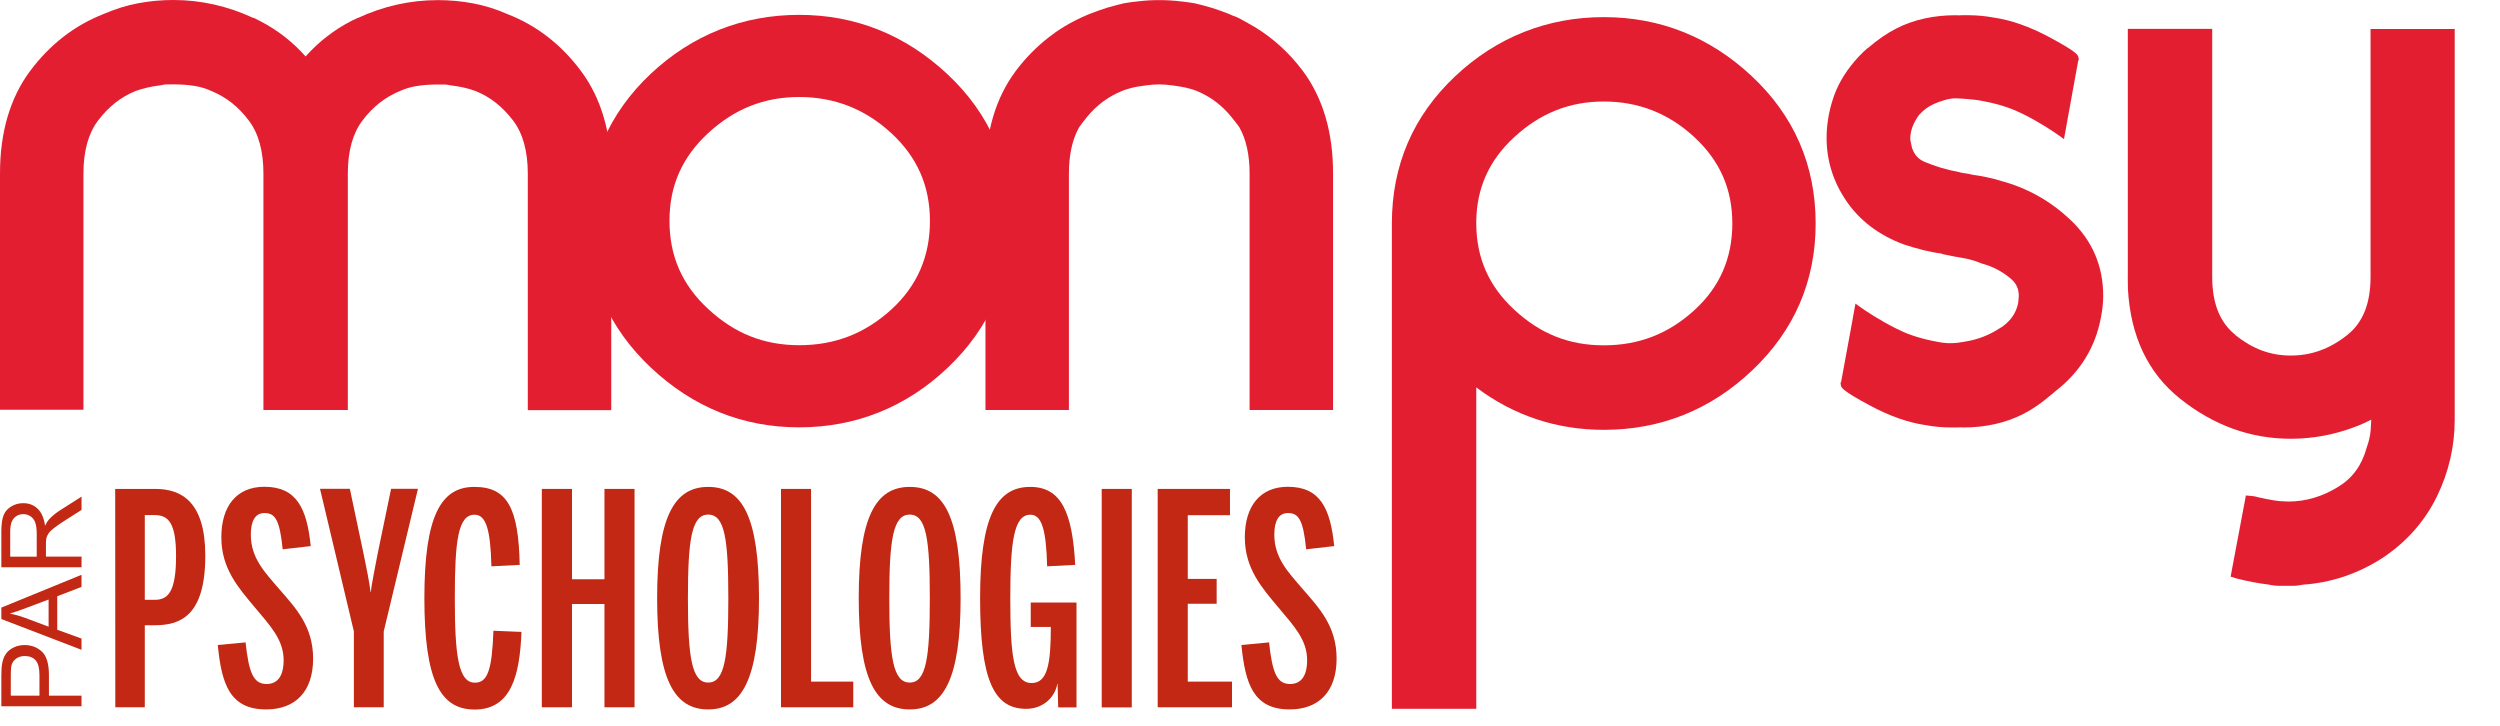<?xml version="1.0" encoding="UTF-8"?>
<svg id="Calque_1" xmlns="http://www.w3.org/2000/svg" viewBox="0 0 2103.1 610.7">
    <g id="Calque_1-2">
        <path d="m1741.8,185c-16.7-15.8-36.2-26.8-58.1-32.7-3.7-1.2-8.1-2.4-12.7-3.3-4.3-.9-8.6-1.6-11.1-1.9-2.3-.6-5.1-1.1-8-1.5-1.2-.1-1.8-.3-1.8-.3l-2.4-.6c-10.3-1.9-19.9-4.8-28.8-8.6-5.3-2.3-8.5-6-10.5-11.9l-1.4-6.7v-.7c0-3.5.6-6.8,1.9-10.2,1.4-3.7,3.4-7.2,5.7-10.2h0c.1,0,.3-.2.5-.4,3-3.4,6.9-6.3,11.7-8.5,5.2-2.4,12.8-4.8,18.1-4.8h.8c8.5.4,13.2,1,16.2,1.3,1.8.2,3.7.5,5.5.9,17.3,3.1,27.8,7.7,35,11.3,6.2,3.1,12.4,6.6,18.7,10.5,6.3,3.9,10.3,6.8,10.3,6.8l4.9,3.5,1.1-5.9,1.8-10.1,9-49.5.1-.6.5-.5-.3-2c-.3-2-.7-4.4-24.8-17.3-16.3-8.7-31.9-14.2-46.4-16.3-3.1-.6-6.8-1.1-10.7-1.5-3.7-.3-7.1-.5-10.2-.5h-6.3c-.5,0-1,.1-1.5.1h-1.3c-.6-.1-1.2-.1-1.9-.1-18.7,0-35.5,3.7-50,11.1-8.1,4.1-15.7,9.4-23.4,16-.9.5-1.8,1.3-2.6,2.1-.5.5-1.1,1-1.6,1.4-3,2.8-5.4,5.5-7.7,8.2-8.4,9.8-14.6,20.5-18.2,31.8-3.5,10.8-5.3,21.8-5.3,32.6,0,19.1,5.6,37,16.7,53.2,11.2,16.4,27.4,28.7,48.2,36.4,5.4,1.8,10.9,3.4,16.5,4.8,4.9,1.2,9.8,2.2,14.7,2.8,1.3.5,2.7.9,4.1,1.1,4.6,1,9.4,1.9,14.2,2.7,3.8.6,7.6,1.6,11.3,2.8l4.6,1.8c9.3,2.5,17.4,6.7,24.4,12.6,4.9,4.1,7,8.6,7,15l-.5,5.5c-1.6,8.3-6.2,15.1-13.8,20.4l-1.1.6c-9.3,6.2-19.2,10-30,11.7-2.2.4-4.2.7-6.3,1-2.6.2-4.5.3-6.4.3-1.7,0-3.3-.1-4.9-.3-1.9-.2-3.8-.5-5.7-.9-17.1-3.1-27.6-7.6-34.8-11.3-6.2-3.1-12.4-6.6-18.7-10.5-6.3-3.9-10.3-6.8-10.3-6.8l-4.9-3.5-1.1,5.9-1.8,10.1-9.1,49.5-.1.6-.5.5.3,2c.3,2,.7,4.4,24.8,17.3,16.3,8.7,31.9,14.2,46.4,16.3,3.1.6,6.8,1.1,10.7,1.5,3.7.3,7.2.5,10.2.5h6.3c.5,0,1-.1,1.5-.1h1.2c.6.1,1.2.1,1.9.1,18.7,0,35.5-3.8,50-11.1,8.1-4.1,15.7-9.4,23.4-16,.9-.6,1.8-1.4,2.7-2.2.5-.5,1-.9,1.6-1.4,20.6-15.9,33.4-36.7,38.1-61.9.6-3.1,1.1-6.2,1.4-9.1.3-3.1.5-6,.5-8.7.1-25.3-9.2-46.9-27.5-64.2Z"
              style="fill:#e41e31;"/>
        <path d="m488.8,59.8c-16.6-22.3-37.4-38.4-61.8-47.9-9.6-4.2-19.4-7.3-29.2-9.1-9.5-1.8-19.5-2.7-29.5-2.7-23.3,0-45.9,5.1-67.4,15.1v-.1l-5.1,2.4c-14.8,7.6-27.8,17.7-38.7,30-10.9-12.3-23.9-22.4-38.7-30l-5.1-2.6v.3C191.6,5.1,169.1,0,145.9,0c-10.1,0-20,.9-29.5,2.7-9.8,1.8-19.6,4.9-29.3,9.1-24.3,9.5-45.1,25.6-61.7,47.8C8.5,82.3,0,111.3,0,145.8v198.9h70.2v-198.7c0-18.8,4.1-33.8,12.3-44.6,8.8-11.6,19-19.7,31.2-24.7,2.9-1.1,6.5-2.2,10.1-3,3.7-.9,7.6-1.5,11.6-2l2.1-.4c.9-.2,1.7-.3,2.5-.3h6.7c5.8,0,11.6.4,17.1,1.3,4.9.8,9.5,2.2,13.7,4.1,12.8,5.3,22.9,13.2,31.8,25,8.2,10.8,12.3,25.8,12.3,44.6v198.9h71v-198.9c0-18.8,4.1-33.8,12.3-44.6,8.9-11.7,19-19.7,31.7-24.9,4.3-2,9-3.3,13.8-4.1,5.5-.9,11.3-1.3,17.1-1.3h6.7c.8,0,1.5.1,2.2.2l2.1.4c4.2.5,8.1,1.2,11.8,2,3.6.8,7.2,1.9,10.3,3.1,12.1,5,22.3,13.1,31.1,24.7,8.2,10.8,12.3,25.8,12.3,44.6v198.9h70.2v-199c0-34.5-8.5-63.5-25.4-86.2Z"
              style="fill:#e41e31;"/>
        <path d="m1096.1,59.8c-11.3-15.1-24.9-27.6-40.6-37.1-2.5-1.5-11.7-6.7-13.6-7.6-1.7-.8-3.4-1.5-5.2-2.1l-1.6-.7c-.3-.2-.6-.3-.8-.4-3-1.2-5.7-2.2-8.3-3.1-4.5-1.6-9.2-3.1-14-4.3l-2.4-.6c-1.5-.4-3-.8-4.5-1.1-3.7-.7-7.5-1.1-11.4-1.6-6.8-.8-12.7-1.1-18.2-1.1h-1c-5.4,0-11.2.3-17.6,1.1-4,.4-7.8.9-11.5,1.6-1.5.3-3,.7-4.5,1.1l-2.3.6c-4.9,1.2-9.6,2.6-14.2,4.3-2.6.9-5.2,1.9-7.8,2.9-.7.3-.9.4-1.2.5-16.4,6.9-26.4,13.9-33.3,19.3-10.3,8-19.6,17.5-27.7,28.3-16.9,22.7-25.4,51.7-25.4,86.2v198.9h70.2v-198.9c0-15.4,2.8-28.4,8.3-38.4,1-1.7,5.4-7.4,7-9.3,8.2-9.9,17.7-17,29.2-21.7.7-.3,1.2-.5,1.8-.7l1.3-.5c1.8-.5,3.9-1.1,6-1.7,2.9-.7,6.1-1.2,10.1-1.7l1.4-.2c3.5-.4,6.9-.8,10.3-.8h1c3.4,0,6.8.4,10.3.8l1.5.2c3.9.5,7.1,1.1,10,1.7,2.2.5,4.3,1.1,6.3,1.7l1.1.4c.6.2,1.1.4,1.7.6,10.2,4.2,18.8,10.2,26.3,18.4,2.1,2.2,8.7,10.5,9.7,12.1,5.8,10.2,8.7,23.3,8.7,39.1v198.9h70.2v-198.9c.1-34.5-8.5-63.5-25.3-86.2Z"
              style="fill:#e41e31;"/>
        <path d="m796.8,62.2c-35.3-32.9-77.2-49.7-124.5-49.7s-89.9,16.7-125,49.7c-35.3,33.3-53.3,75-53.3,123.8s18.1,89.9,53.7,123.4c35.3,33.2,77.2,50.1,124.6,50.1s90-16.9,125-50.2c35.3-33.5,53.2-75,53.2-123.4.1-48.7-18-90.4-53.7-123.7Zm-201.3,50c22.2-20.6,47.3-30.6,76.8-30.6s55.4,10,77.6,30.5c21.8,20.2,32.4,44.4,32.4,73.9s-10.6,54.3-32.3,74.2c-22.2,20.3-47.6,30.2-77.6,30.2s-54.6-10-76.8-30.6c-21.8-20.2-32.4-44.4-32.4-73.9-.1-29.3,10.5-53.5,32.3-73.7Z"
              style="fill:#e41e31;"/>
        <path d="m1473.7,64.1c-35.3-33-77.2-49.7-124.5-49.7s-90,16.7-125,49.7c-35.4,33.3-53.3,75-53.3,123.8v408.4h71v-270.4c31.5,23.7,67.6,35.7,107.3,35.7,47.9,0,90-16.9,125-50.2,35.3-33.5,53.2-75,53.2-123.4,0-48.9-18.1-90.6-53.7-123.9Zm-200,51.4c21.8-20.2,46.5-30.1,75.5-30.1s54.4,9.8,76.3,30.1c21.4,19.9,31.8,43.6,31.8,72.5s-10.4,53.3-31.8,72.8c-21.8,20-46.8,29.7-76.3,29.7s-53.7-9.8-75.5-30.1c-21.2-19.7-31.6-43.2-31.8-71.9v-2.5c.4-28,10.8-51.1,31.8-70.5Z"
              style="fill:#e41e31;"/>
        <path d="m2061.4,24.4h-67.2v208.4c0,22.5-6.4,38.6-19.7,49.1-14.6,11.6-30.1,17.2-47.4,17.2s-32-5.6-46.5-17.1l.1-.1c-13.2-10.5-19.7-26.5-19.7-49.1V24.3h-71v204c0,.4-.1,11.4.1,14.9,2.2,39.7,16.9,70.7,43.9,92.2,28,22.4,59.3,33.7,93.1,33.7,17.9,0,35.7-3.2,52.7-9.5,5.2-1.9,10.2-4.1,15-6.6-.1,3-.3,6-.5,8.9-.4,4.7-1.4,9.2-3.3,14.5-4.1,15-11.9,25.8-24.1,33.2-13.3,8.2-27.3,12.3-41.6,12.3-4.1,0-8.3-.3-12.5-1-4.4-.7-8.8-1.6-13.2-2.6-2.1-.8-6.2-1.2-6.9-1.2l-3.4-.3-.6,3.4-11.6,61.6-.6,3.3,3.2,1,1.6.5c4.8,1.2,9.3,2.2,13.9,3.1,4.3.8,8.6,1.5,12.9,2,2.9.7,6.2,1.1,9.5,1.1h11.4c2.9,0,5.8-.4,8.6-1,11-.7,22.5-2.9,33.7-6.6,11.7-3.9,22.9-9.3,33.2-16,20.2-13.5,35.5-30.9,45.6-51.7,9.9-20.4,14.9-42,14.9-64.3V24.3c.2.1-3.6.1-3.6.1Z"
              style="fill:#e41e31;"/>
        <path d="m130.2,504.6c11.4,0,17.9-7.2,17.9-36.8,0-27.6-6.2-34.5-18.1-34.5h-8.2v71.3h8.4Zm-33.3-93.3h33.8c21.8,0,42,10.7,42,56.1,0,51.7-21.8,58.6-43,58.6h-7.9v69h-24.8l-.1-183.7Z"
              style="fill:#c22813;"/>
        <path d="m183.2,542.6l23.4-2.2c2.7,26.1,6.9,35,17.6,35,9.2,0,14.4-6.5,14.4-20.1,0-17.4-11.7-29.3-24.1-44.2-13.7-16.4-28.3-32.5-28.3-59.1s13.1-42.5,36.2-42.5c27.3,0,35.8,18.4,39,49.9l-23.6,2.7c-2.5-25.6-6.7-30.5-15.4-30.5-7.7,0-11.4,6.7-11.4,18.1,0,19.6,11.4,31.3,23.6,45.5,13.9,16.1,28.8,31.3,28.8,58.9s-14.9,42.7-39.5,42.7c-30.8,0-37.5-21.7-40.7-54.2"
              style="fill:#c22813;"/>
        <path d="m297.7,531.2l-28.5-120h25.1l11.7,55.4c2.2,10.7,5,24.3,5.7,31.5h.2c.8-7.2,3.7-20.9,5.7-31.8l11.4-55.1h22.6l-28.8,120v63.8h-25.1v-63.8h0Z"
              style="fill:#c22813;"/>
        <path d="m357,503.2c0-69.5,14.1-93.6,42-93.6s37.2,17.9,38.2,65.6l-23.8,1.2c-.8-31.5-4.7-43.4-14.2-43.4-13.9,0-16.6,22.1-16.6,70.3s3,71,16.9,71c10.7,0,14.4-10.7,15.6-43.7l23.6,1c-1.5,36.8-8.7,65.3-39.5,65.3-28.6-.1-42.2-24.2-42.2-93.7"
              style="fill:#c22813;"/>
        <polygon
                points="455.8 411.3 481.2 411.3 481.2 487.3 508.5 487.3 508.5 411.3 533.8 411.3 533.8 595 508.5 595 508.5 508.1 481.2 508.1 481.2 595 455.8 595 455.8 411.3"
                style="fill:#c22813;"/>
        <path d="m612.7,503.2c0-49.7-3-70.3-16.9-70.3s-17.1,20.6-17.1,70.3,3.2,71,17.1,71,16.9-21.4,16.9-71m-59.9,0c0-68,14.2-93.6,43-93.6s42.7,25.6,42.7,93.6-14.4,93.6-42.7,93.6c-28.8,0-43-25.6-43-93.6"
              style="fill:#c22813;"/>
        <polygon points="657 411.3 682.3 411.3 682.3 573.4 717.8 573.4 717.8 595 657 595 657 411.3"
                 style="fill:#c22813;"/>
        <path d="m782.2,503.2c0-49.7-3-70.3-16.9-70.3s-17.2,20.6-17.2,70.3,3.2,71,17.2,71,16.9-21.4,16.9-71m-59.8,0c0-68,14.1-93.6,43-93.6s42.7,25.6,42.7,93.6-14.4,93.6-42.7,93.6c-28.9,0-43-25.6-43-93.6"
              style="fill:#c22813;"/>
        <path d="m824.5,503.2c0-69,14.1-93.6,42.2-93.6,26.1,0,35.5,21.6,37.8,65.6l-23.6,1.2c-.8-31.3-4.7-43.4-14.1-43.4-13.9,0-16.9,22.6-16.9,70.3s2.5,71.3,17.9,71.3c13.2,0,16.2-15.4,16.2-47.2h-16.9v-20.5h38.5v88.2h-15.4l-.5-19.9h-.2c-2,11.2-11.7,21.1-26.3,21.1-27.1,0-38.7-24.1-38.7-93.1"
              style="fill:#c22813;"/>
        <rect x="926.8" y="411.3" width="25.3" height="183.8" style="fill:#c22813;"/>
        <polygon
                points="973.9 411.3 1034.7 411.3 1034.7 433.4 999.2 433.4 999.2 487 1023.5 487 1023.5 507.9 999.2 507.9 999.2 573.4 1036.4 573.4 1036.4 595 973.9 595 973.9 411.3"
                style="fill:#c22813;"/>
        <path d="m1044.3,542.6l23.3-2.2c2.7,26.1,6.9,35,17.6,35,9.2,0,14.4-6.5,14.4-20.1,0-17.4-11.7-29.3-24.1-44.2-13.7-16.4-28.3-32.5-28.3-59.1s13.2-42.5,36.2-42.5c27.3,0,35.8,18.4,39,49.9l-23.6,2.7c-2.5-25.6-6.7-30.5-15.4-30.5-7.7,0-11.4,6.7-11.4,18.1,0,19.6,11.4,31.3,23.6,45.5,13.9,16.1,28.8,31.3,28.8,58.9s-14.9,42.7-39.5,42.7c-30.6,0-37.3-21.7-40.6-54.2"
              style="fill:#c22813;"/>
        <g style="isolation:isolate;">
            <path d="m68.57,594.14H1.13v-25.44c0-4.48.21-7.9.64-10.26.55-3.31,1.6-6.09,3.15-8.33,1.55-2.24,3.72-4.04,6.51-5.41,2.79-1.36,5.86-2.05,9.2-2.05,5.73,0,10.59,1.82,14.56,5.47,3.97,3.65,5.96,10.24,5.96,19.78v17.3h27.42v8.93Zm-35.38-8.93v-17.43c0-5.77-1.07-9.86-3.22-12.28-2.15-2.42-5.17-3.63-9.06-3.63-2.82,0-5.24.71-7.25,2.14-2.01,1.43-3.33,3.3-3.98,5.63-.4,1.5-.6,4.28-.6,8.33v17.25h24.1Z"
                  style="fill:#c22813;"/>
            <path d="m68.57,546.65L1.13,520.75v-9.61l67.44-27.6v10.17l-20.42,7.87v28.2l20.42,7.41v9.48Zm-27.69-19.46v-22.86l-18.68,7.04c-5.67,2.15-10.33,3.74-13.98,4.78,4.32.86,8.62,2.07,12.88,3.63l19.78,7.41Z"
                  style="fill:#c22813;"/>
            <path d="m68.57,477.2H1.13v-29.9c0-6.01.61-10.58,1.82-13.71,1.21-3.13,3.35-5.63,6.42-7.5,3.07-1.87,6.46-2.81,10.17-2.81,4.78,0,8.82,1.55,12.1,4.65,3.28,3.1,5.37,7.88,6.26,14.35,1.13-2.36,2.25-4.15,3.36-5.38,2.39-2.61,5.38-5.08,8.97-7.41l18.35-11.73v11.22l-14.03,8.92c-4.05,2.61-7.15,4.75-9.29,6.44-2.15,1.69-3.65,3.2-4.51,4.53s-1.46,2.69-1.79,4.07c-.21,1.01-.32,2.67-.32,4.97v10.35h29.95v8.92Zm-37.68-8.92v-19.18c0-4.08-.42-7.27-1.26-9.57-.84-2.3-2.19-4.05-4.05-5.24-1.85-1.2-3.87-1.79-6.05-1.79-3.19,0-5.81,1.16-7.87,3.47-2.05,2.32-3.08,5.97-3.08,10.97v21.35h22.31Z"
                  style="fill:#c22813;"/>
        </g>
    </g>
</svg>
